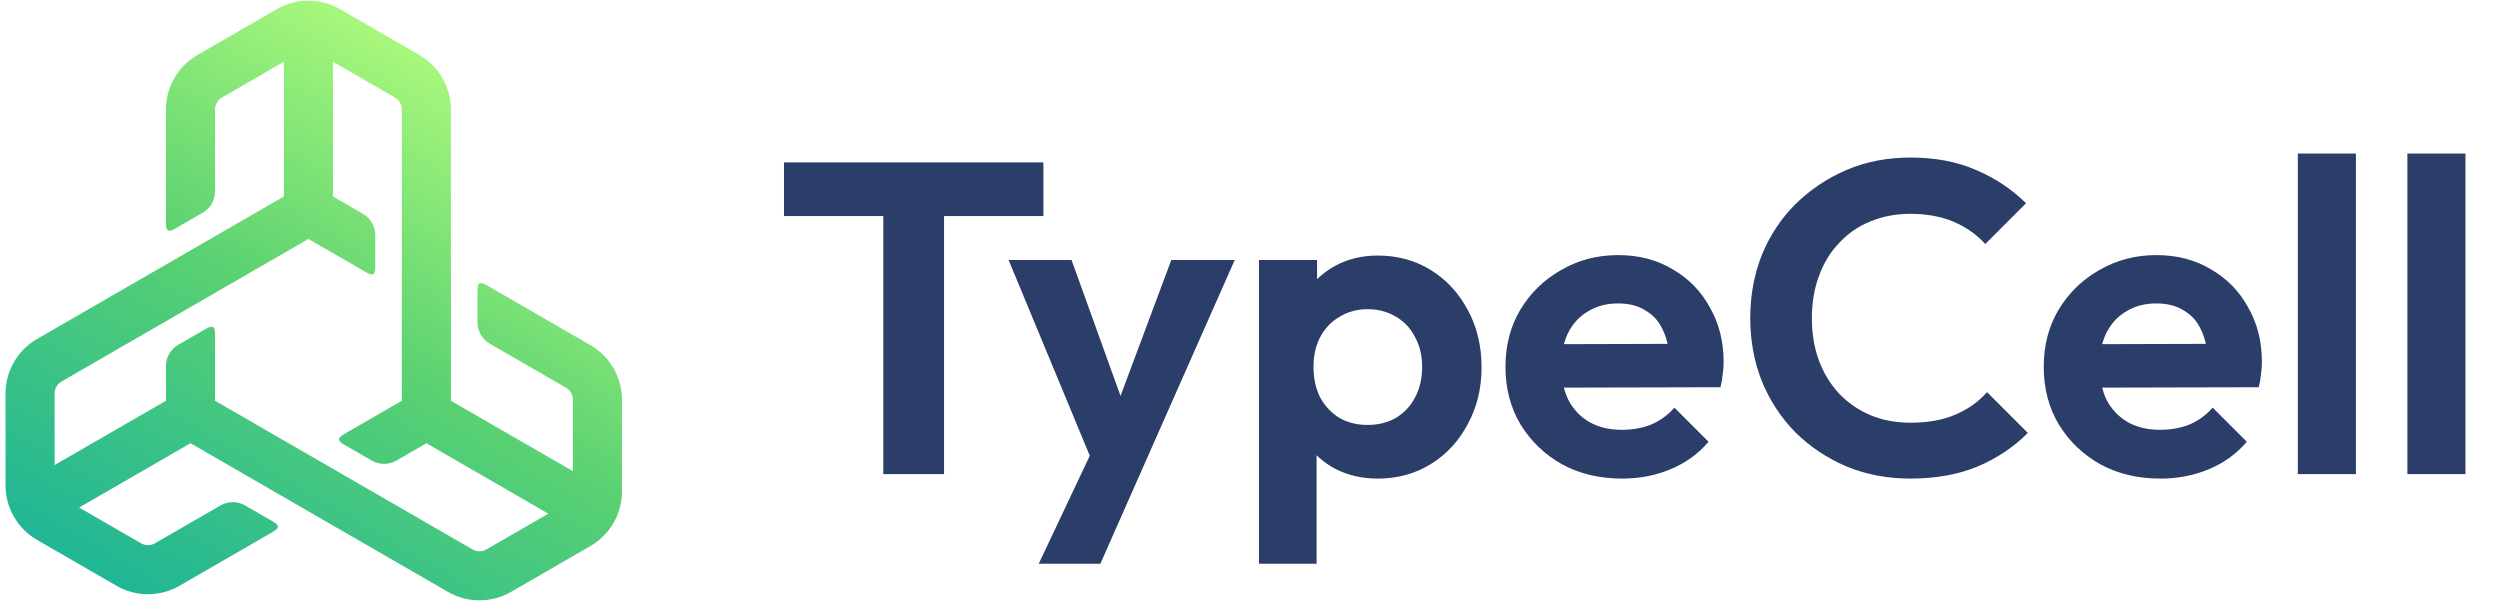 <svg width="365" height="88" viewBox="0 0 365 88" fill="none" xmlns="http://www.w3.org/2000/svg">
<path d="M128.963 69.226V24.684H137.833V69.226H128.963ZM114.461 31.547V23.713H152.335V31.547H114.461ZM160.331 69.485L147.253 37.956H156.446L165.122 62.04H162.014L171.013 37.956H180.271L166.352 69.42L160.331 69.485ZM151.656 82.303L161.172 62.169L166.352 69.42L160.655 82.303H151.656ZM201.16 69.873C198.915 69.873 196.887 69.42 195.074 68.514C193.261 67.564 191.815 66.291 190.736 64.694C189.657 63.097 189.075 61.263 188.988 59.191V48.12C189.075 46.049 189.657 44.214 190.736 42.617C191.858 40.977 193.304 39.682 195.074 38.733C196.887 37.783 198.915 37.309 201.16 37.309C204.051 37.309 206.641 38.021 208.928 39.445C211.216 40.869 213.007 42.812 214.302 45.272C215.64 47.732 216.309 50.516 216.309 53.623C216.309 56.688 215.64 59.45 214.302 61.91C213.007 64.37 211.216 66.313 208.928 67.737C206.641 69.161 204.051 69.873 201.16 69.873ZM199.671 62.04C201.224 62.04 202.605 61.694 203.814 61.004C205.022 60.27 205.95 59.277 206.598 58.026C207.288 56.731 207.634 55.242 207.634 53.559C207.634 51.919 207.288 50.473 206.598 49.221C205.95 47.926 205.022 46.933 203.814 46.243C202.605 45.509 201.224 45.142 199.671 45.142C198.16 45.142 196.8 45.509 195.592 46.243C194.383 46.933 193.434 47.926 192.743 49.221C192.096 50.473 191.772 51.919 191.772 53.559C191.772 55.242 192.096 56.731 192.743 58.026C193.434 59.277 194.362 60.27 195.527 61.004C196.736 61.694 198.117 62.04 199.671 62.04ZM183.809 82.303V37.956H192.29V46.178L190.866 53.753L192.225 61.328V82.303H183.809ZM236.825 69.873C233.545 69.873 230.631 69.183 228.085 67.802C225.538 66.377 223.51 64.435 221.999 61.975C220.532 59.515 219.798 56.709 219.798 53.559C219.798 50.451 220.51 47.689 221.934 45.272C223.402 42.812 225.387 40.869 227.89 39.445C230.394 37.978 233.178 37.244 236.242 37.244C239.263 37.244 241.918 37.934 244.205 39.316C246.536 40.654 248.349 42.51 249.643 44.883C250.981 47.214 251.65 49.868 251.65 52.846C251.65 53.407 251.607 53.99 251.521 54.594C251.478 55.156 251.37 55.803 251.197 56.537L224.912 56.601V50.257L247.248 50.192L243.817 52.846C243.73 50.99 243.385 49.437 242.781 48.185C242.22 46.933 241.378 45.984 240.256 45.337C239.177 44.646 237.839 44.301 236.242 44.301C234.559 44.301 233.091 44.689 231.84 45.466C230.588 46.2 229.617 47.257 228.926 48.638C228.279 49.976 227.955 51.573 227.955 53.429C227.955 55.328 228.3 56.99 228.991 58.414C229.725 59.795 230.761 60.874 232.099 61.651C233.437 62.385 234.99 62.752 236.76 62.752C238.357 62.752 239.803 62.493 241.098 61.975C242.392 61.414 243.515 60.594 244.464 59.515L249.449 64.5C247.939 66.269 246.083 67.607 243.881 68.514C241.723 69.42 239.371 69.873 236.825 69.873ZM278.907 69.873C275.584 69.873 272.498 69.291 269.649 68.125C266.801 66.917 264.297 65.255 262.139 63.14C260.025 60.982 258.384 58.479 257.219 55.63C256.097 52.782 255.536 49.717 255.536 46.437C255.536 43.157 256.097 40.093 257.219 37.244C258.384 34.395 260.025 31.914 262.139 29.799C264.297 27.684 266.779 26.022 269.585 24.814C272.433 23.605 275.541 23.001 278.907 23.001C282.533 23.001 285.727 23.605 288.489 24.814C291.251 25.979 293.69 27.598 295.805 29.669L289.849 35.625C288.597 34.244 287.065 33.165 285.252 32.388C283.439 31.611 281.324 31.223 278.907 31.223C276.792 31.223 274.85 31.59 273.081 32.324C271.354 33.014 269.844 34.05 268.549 35.431C267.254 36.769 266.261 38.388 265.571 40.287C264.88 42.143 264.535 44.193 264.535 46.437C264.535 48.725 264.88 50.796 265.571 52.652C266.261 54.508 267.254 56.127 268.549 57.508C269.844 58.846 271.354 59.882 273.081 60.615C274.85 61.349 276.792 61.716 278.907 61.716C281.454 61.716 283.633 61.328 285.446 60.551C287.302 59.774 288.856 58.673 290.107 57.249L296.064 63.205C293.949 65.32 291.489 66.96 288.683 68.125C285.878 69.291 282.619 69.873 278.907 69.873ZM315.412 69.873C312.131 69.873 309.218 69.183 306.672 67.802C304.125 66.377 302.097 64.435 300.586 61.975C299.118 59.515 298.385 56.709 298.385 53.559C298.385 50.451 299.097 47.689 300.521 45.272C301.989 42.812 303.974 40.869 306.477 39.445C308.981 37.978 311.764 37.244 314.829 37.244C317.85 37.244 320.504 37.934 322.792 39.316C325.123 40.654 326.935 42.51 328.23 44.883C329.568 47.214 330.237 49.868 330.237 52.846C330.237 53.407 330.194 53.99 330.108 54.594C330.065 55.156 329.957 55.803 329.784 56.537L303.499 56.601V50.257L325.835 50.192L322.404 52.846C322.317 50.99 321.972 49.437 321.368 48.185C320.807 46.933 319.965 45.984 318.843 45.337C317.764 44.646 316.426 44.301 314.829 44.301C313.146 44.301 311.678 44.689 310.426 45.466C309.175 46.2 308.204 47.257 307.513 48.638C306.866 49.976 306.542 51.573 306.542 53.429C306.542 55.328 306.887 56.99 307.578 58.414C308.312 59.795 309.347 60.874 310.685 61.651C312.023 62.385 313.577 62.752 315.347 62.752C316.944 62.752 318.39 62.493 319.684 61.975C320.979 61.414 322.101 60.594 323.051 59.515L328.036 64.5C326.525 66.269 324.669 67.607 322.468 68.514C320.31 69.42 317.958 69.873 315.412 69.873ZM335.482 69.226V22.418H343.963V69.226H335.482ZM351.478 69.226V22.418H359.959V69.226H351.478Z" fill="#2B3D69"/>
<path d="M86.21 50.391L71.043 41.635C70.048 41.06 69.71 41.255 69.71 42.404V47.062C69.71 48.346 70.395 49.534 71.508 50.176L82.627 56.596C83.253 56.957 83.642 57.63 83.642 58.353V68.791L65.832 58.509L65.832 40.694L65.832 15.992C65.832 12.717 64.07 9.667 61.235 8.03L49.628 1.328C46.792 -0.308 43.269 -0.309 40.434 1.328L28.826 8.03C25.982 9.672 24.23 12.707 24.23 15.992V32.61C24.23 33.758 24.568 33.953 25.562 33.379L29.596 31.05C30.709 30.408 31.394 29.221 31.394 27.936V15.992C31.394 15.269 31.783 14.596 32.409 14.235L41.449 9.015L41.449 28.685L26.021 37.592L5.403 49.496C2.567 51.133 0.806 54.184 0.806 57.458V70.861C0.807 74.135 2.568 77.186 5.403 78.823L17.011 85.524C19.855 87.167 23.36 87.167 26.204 85.524L39.82 77.663C40.815 77.089 40.815 76.698 39.82 76.124L35.787 73.795C34.674 73.153 33.303 73.153 32.191 73.795L22.622 79.32C21.996 79.681 21.219 79.681 20.593 79.32L11.553 74.1L27.812 64.713L43.24 73.621L65.409 86.42C68.244 88.057 71.767 88.057 74.602 86.42L86.21 79.718C89.045 78.081 90.806 75.03 90.806 71.756L90.806 58.353C90.806 55.069 89.054 52.034 86.21 50.391ZM71.019 80.215C70.394 80.576 69.617 80.577 68.991 80.215L46.822 67.416L31.394 58.509V48.779C31.394 47.631 31.056 47.436 30.061 48.01L26.028 50.339C24.915 50.981 24.23 52.168 24.23 53.453V58.509L7.971 67.896L7.971 57.457C7.971 56.735 8.36 56.062 8.985 55.7L31.154 42.901L45.031 34.89L53.457 39.754C54.451 40.328 54.79 40.133 54.79 38.985V34.327C54.79 33.042 54.104 31.855 52.992 31.213L48.613 28.685L48.613 9.015L57.653 14.235C58.278 14.596 58.667 15.269 58.667 15.992V41.59L58.667 58.509L50.242 63.373C49.247 63.948 49.247 64.338 50.242 64.913L54.275 67.241C55.388 67.884 56.759 67.884 57.871 67.241L62.25 64.713L80.06 74.996L71.019 80.215Z" fill="url(#paint0_linear_1_42)"/>
<defs>
<linearGradient id="paint0_linear_1_42" x1="76.51" y1="11.162" x2="28.624" y2="93.632" gradientUnits="userSpaceOnUse">
<stop stop-color="#B1FC7C"/>
<stop offset="0.485" stop-color="#5AD172"/>
<stop offset="1" stop-color="#1FB597"/>
</linearGradient>
</defs>
</svg>
